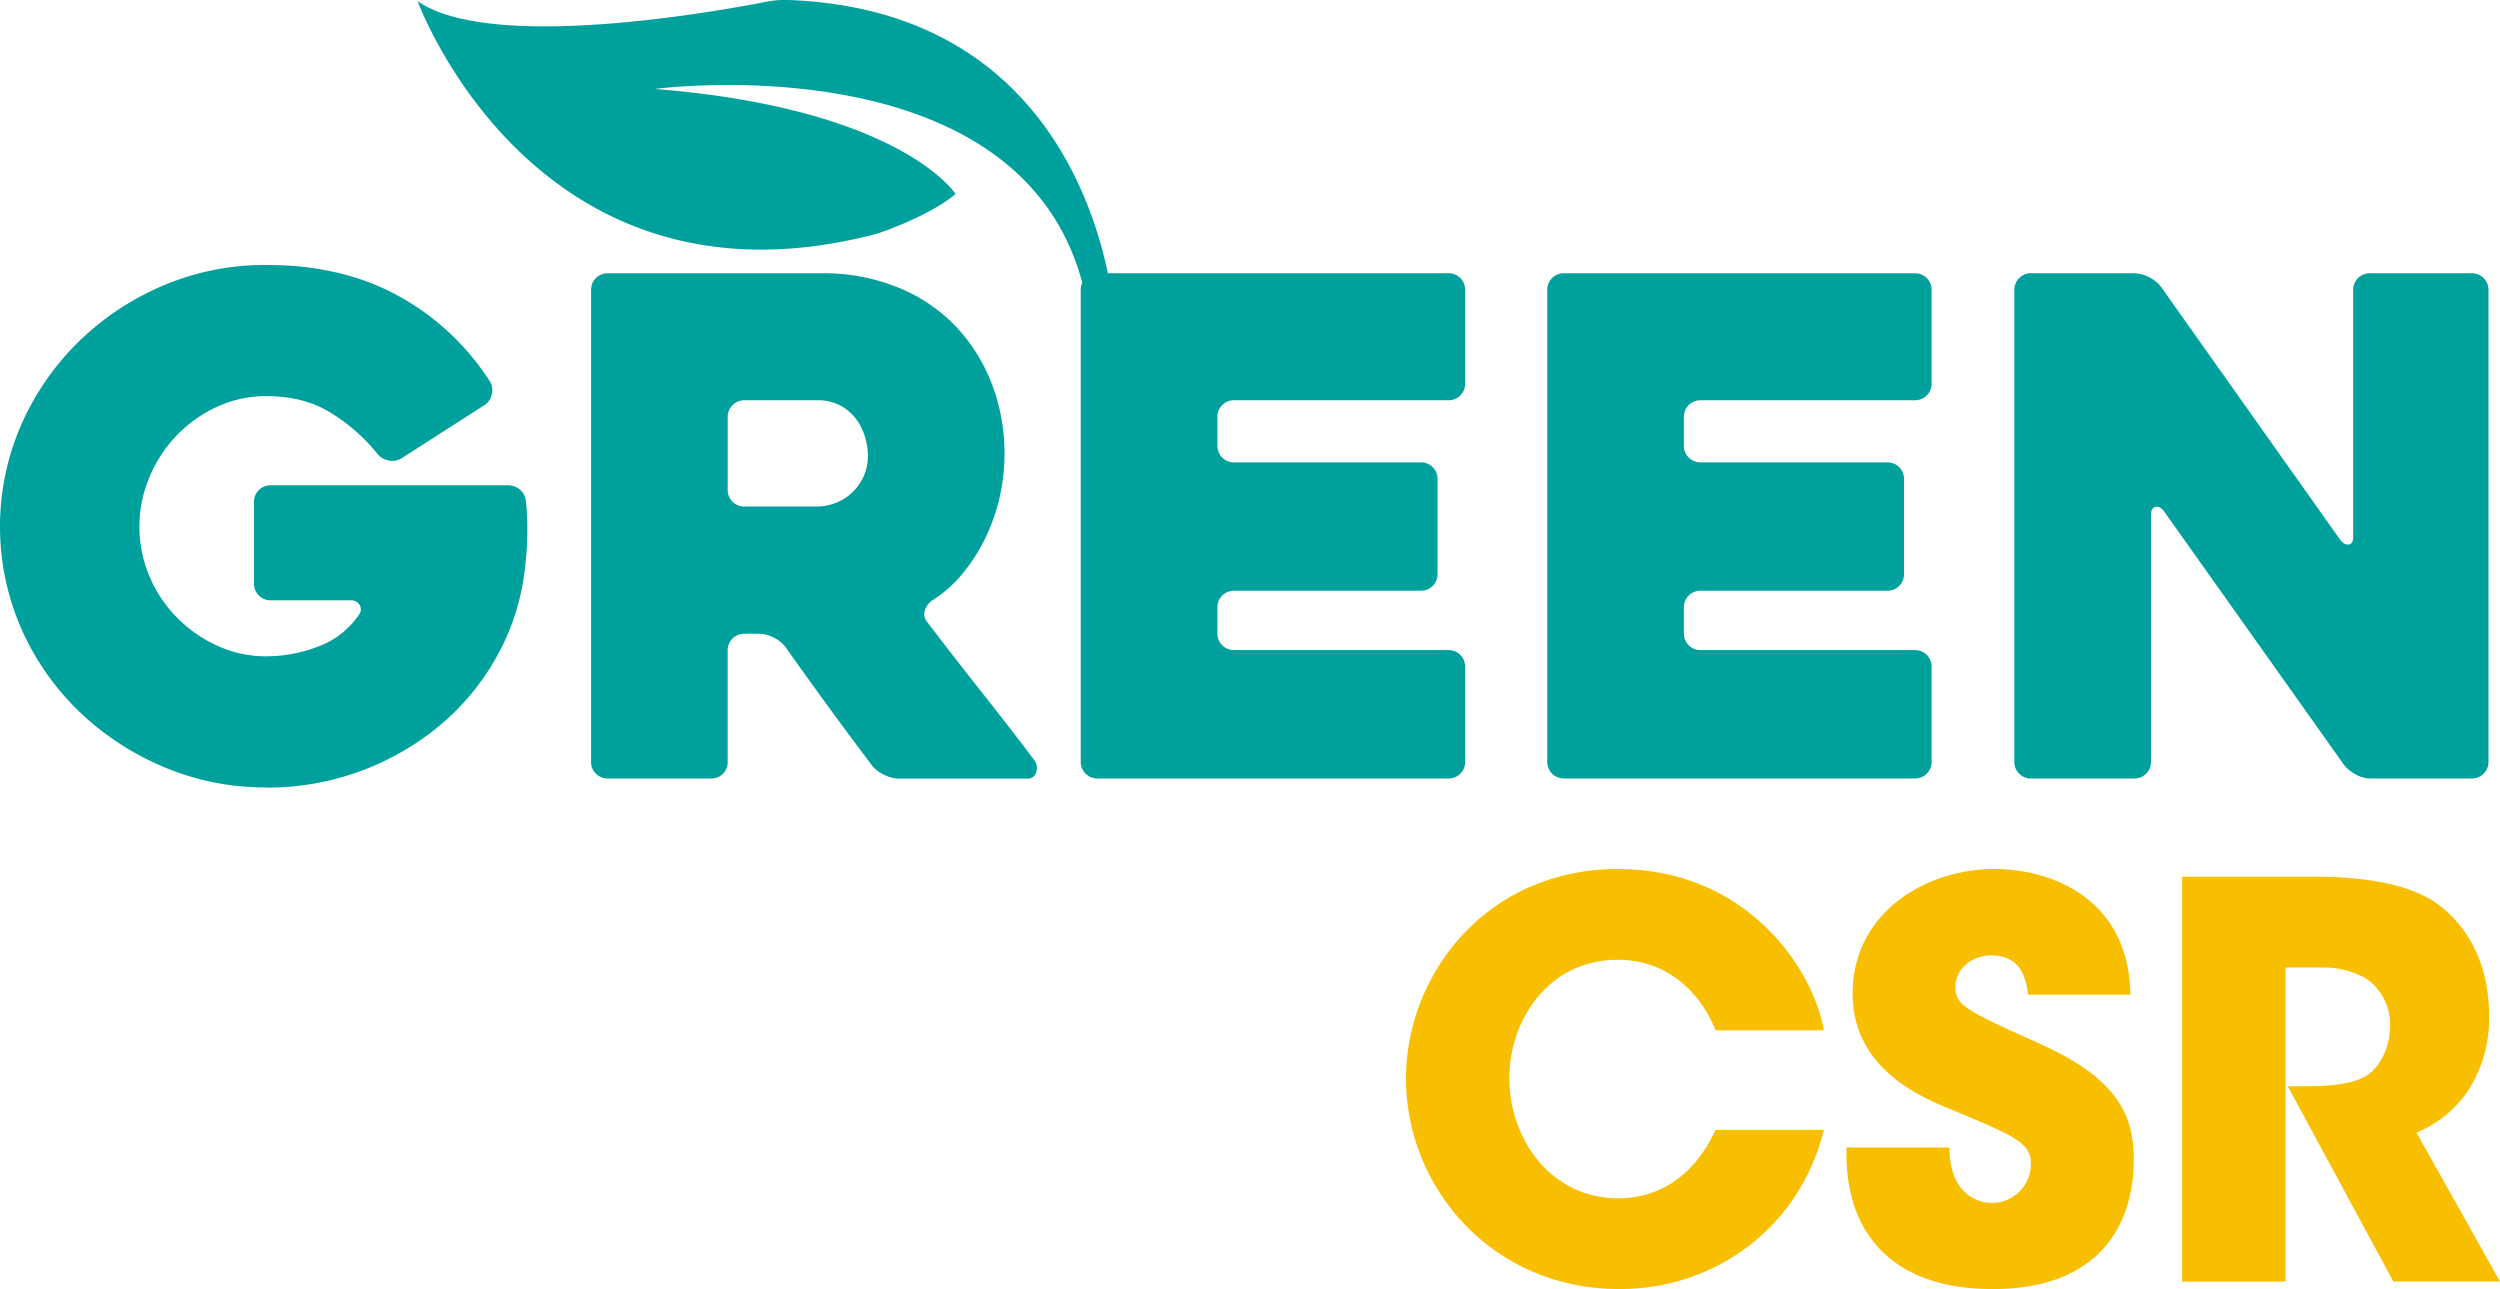 <svg xmlns="http://www.w3.org/2000/svg" viewBox="0 0 812 418.73"><defs><style>.cls-1{fill:#00a19c;}.cls-2{fill:#f8bf00;}</style></defs><g id="Layer_2" data-name="Layer 2"><g id="Layer_1-2" data-name="Layer 1"><path class="cls-1" d="M86.53,255.76A84.51,84.51,0,0,1,52.9,249a90,90,0,0,1-27.46-18.16A85,85,0,0,1,6.84,204a82.81,82.81,0,0,1,0-65.91,86.34,86.34,0,0,1,18.6-27A88.64,88.64,0,0,1,52.9,92.79a84.52,84.52,0,0,1,33.63-6.73q24.66,0,42.93,10.09a82.19,82.19,0,0,1,29.7,27.8,5.25,5.25,0,0,1,.56,4.15,5.37,5.37,0,0,1-2.35,3.47l-26.9,17.26a5.79,5.79,0,0,1-4,.79,6.2,6.2,0,0,1-3.81-2.13A59.58,59.58,0,0,0,107,133.81q-8.62-5.15-20.51-5.15a37.82,37.82,0,0,0-16,3.47,43.16,43.16,0,0,0-13.11,9.3A44,44,0,0,0,48.53,155a41.4,41.4,0,0,0,0,32.16,42.78,42.78,0,0,0,8.86,13.34,43.89,43.89,0,0,0,13.11,9.19,37.68,37.68,0,0,0,16,3.48A47.2,47.2,0,0,0,103.34,210a27.46,27.46,0,0,0,13.23-10.31,2.91,2.91,0,0,0,.22-3.25,3.39,3.39,0,0,0-3.14-1.46H87.87a5.36,5.36,0,0,1-5.38-5.38V163a5.36,5.36,0,0,1,5.38-5.38H165a5.81,5.81,0,0,1,3.92,1.46,5.67,5.67,0,0,1,1.91,3.92,81.41,81.41,0,0,1,.45,9.31,98.51,98.51,0,0,1-.68,11.32,75.43,75.43,0,0,1-8.74,28.69,79.7,79.7,0,0,1-18.49,22.87,87.43,87.43,0,0,1-56.83,20.62Z"/><path class="cls-1" d="M231,252.85H197.39a5.26,5.26,0,0,1-3.84-1.57,5.19,5.19,0,0,1-1.57-3.81V94.13a5.36,5.36,0,0,1,5.38-5.38h69.71a64.18,64.18,0,0,1,24,4.38,53.88,53.88,0,0,1,18.72,12.21A56.49,56.49,0,0,1,321.88,124a62.47,62.47,0,0,1,4.37,23.76,62.25,62.25,0,0,1-6.5,27.57,56.94,56.94,0,0,1-7.39,11.32,41,41,0,0,1-9.64,8.41,6.26,6.26,0,0,0-2.36,3.25,4,4,0,0,0,.79,3.7q8.52,11.21,17.93,23.09t16.81,21.74a4.13,4.13,0,0,1,.68,3.93,2.8,2.8,0,0,1-2.92,2.13H292a11.09,11.09,0,0,1-4.82-1.24,10.43,10.43,0,0,1-3.93-3q-7.12-9.42-14.16-19.06t-14-19.5a11.69,11.69,0,0,0-8.47-4.26h-4.91a5.36,5.36,0,0,0-5.36,5.38v36.32a5.19,5.19,0,0,1-1.58,3.81A5.25,5.25,0,0,1,231,252.85Zm10.76-88.33h23.64a16.83,16.83,0,0,0,5.58-1,16.28,16.28,0,0,0,5.35-3.13,16.89,16.89,0,0,0,4-5.27,16.44,16.44,0,0,0,1.56-7.4,21.59,21.59,0,0,0-.78-5.27,18.91,18.91,0,0,0-2.68-5.83,15.65,15.65,0,0,0-5.13-4.7,15.36,15.36,0,0,0-7.92-1.91H241.72a5.36,5.36,0,0,0-5.36,5.38v23.76a5.36,5.36,0,0,0,5.36,5.38Z"/><path class="cls-1" d="M395.41,135.38v9.42a5.36,5.36,0,0,0,5.38,5.38h60.75a5.36,5.36,0,0,1,5.38,5.38v30.93a5.36,5.36,0,0,1-5.38,5.38H400.79a5.36,5.36,0,0,0-5.38,5.38v8.52a5.36,5.36,0,0,0,5.38,5.38H470.5a5.34,5.34,0,0,1,5.38,5.38v30.94a5.34,5.34,0,0,1-5.38,5.38H356.4a5.36,5.36,0,0,1-5.38-5.38V94.13a5.36,5.36,0,0,1,5.38-5.38H470.5a5.34,5.34,0,0,1,5.38,5.38v30.49A5.34,5.34,0,0,1,470.5,130H400.79a5.36,5.36,0,0,0-5.38,5.38Z"/><path class="cls-1" d="M546.92,135.38v9.42a5.36,5.36,0,0,0,5.38,5.38h60.75a5.34,5.34,0,0,1,5.38,5.38v30.93a5.34,5.34,0,0,1-5.38,5.38H552.3a5.36,5.36,0,0,0-5.38,5.38v8.52a5.36,5.36,0,0,0,5.38,5.38H622a5.36,5.36,0,0,1,5.38,5.38v30.94a5.36,5.36,0,0,1-5.38,5.38H507.92a5.36,5.36,0,0,1-5.38-5.38V94.13a5.36,5.36,0,0,1,5.38-5.38H622a5.36,5.36,0,0,1,5.38,5.38v30.49A5.36,5.36,0,0,1,622,130H552.3a5.36,5.36,0,0,0-5.38,5.38Z"/><path class="cls-1" d="M808.26,94.13V247.47a5.34,5.34,0,0,1-5.37,5.38H769.78a9.8,9.8,0,0,1-4.7-1.35,11.62,11.62,0,0,1-3.8-3.14l-58.39-82.27c-.89-1.19-1.83-1.68-2.79-1.45s-1.46,1.08-1.46,2.57v80.26a5.19,5.19,0,0,1-1.58,3.81,5.25,5.25,0,0,1-3.83,1.57H659.66a5.25,5.25,0,0,1-3.83-1.57,5.19,5.19,0,0,1-1.57-3.81V94.13a5.36,5.36,0,0,1,5.38-5.38h33.62A11.87,11.87,0,0,1,701.78,93l58.28,82.27c.9,1.2,1.83,1.72,2.81,1.57s1.45-1,1.45-2.46V94.13a5.36,5.36,0,0,1,5.38-5.38h33.18a5.36,5.36,0,0,1,5.38,5.38Z"/><path class="cls-2" d="M592.39,367c-7.64,31.09-34.65,51.7-66.45,51.7-41.22,0-69.29-32.87-69.29-68.4,0-33.58,25.94-68.05,68.93-68.05,41.22,0,63.25,31.8,66.81,52.41H557.21c-3.73-9.77-13.68-22.92-31.8-22.92-22.57,0-35.18,19.72-35.18,38.38,0,19.9,13.5,39.09,35.35,39.09,21,0,29.5-17.59,31.63-22.21Z"/><path class="cls-2" d="M633.18,372.71c0,15.28,9.41,18,13.68,18A12.69,12.69,0,0,0,659.65,378c0-6.93-5.51-9.06-25.76-17.59-9.24-3.73-32.16-13-32.16-37.66,0-26.48,24-40.51,46-40.51,18.12,0,43.7,9.24,44.24,40.86H658.76c-.71-4.44-1.78-12.79-12.08-12.79-5.86,0-11.55,4.09-11.55,10.3,0,6,3.55,7.64,27.18,18.3,24.52,11,30.74,22.39,30.74,37.67,0,21-11,42.11-45.84,42.11-34.47,0-48.33-20.25-47.44-46Z"/><path class="cls-2" d="M708.77,284.76h43c20.61,0,33.4,3.74,40.69,9.42,11,8.53,16,21.5,16,35.89a43.41,43.41,0,0,1-6.58,23.81,37.55,37.55,0,0,1-17,14L812,416.24H777.36l-34.3-63.43h5.51c8.53,0,15.81-.71,20.26-3.55,4.08-2.66,7.46-8.88,7.46-16.17a17.9,17.9,0,0,0-7.82-15.28,27.53,27.53,0,0,0-13.68-3.55H742.35v102H708.77Z"/><path class="cls-1" d="M352.16,94.42c-19-81.57-139.46-65.53-139.46-65.53C292.7,35.28,310.36,63,310.36,63,301.66,70.4,285,75.86,285,75.86,173.83,105.34,135.63.35,135.63.35c23.56,16.55,96.46,3.51,113.06.26A32.08,32.08,0,0,1,256.07,0c101.67,3.78,106,104.36,106,104.36"/></g></g></svg>